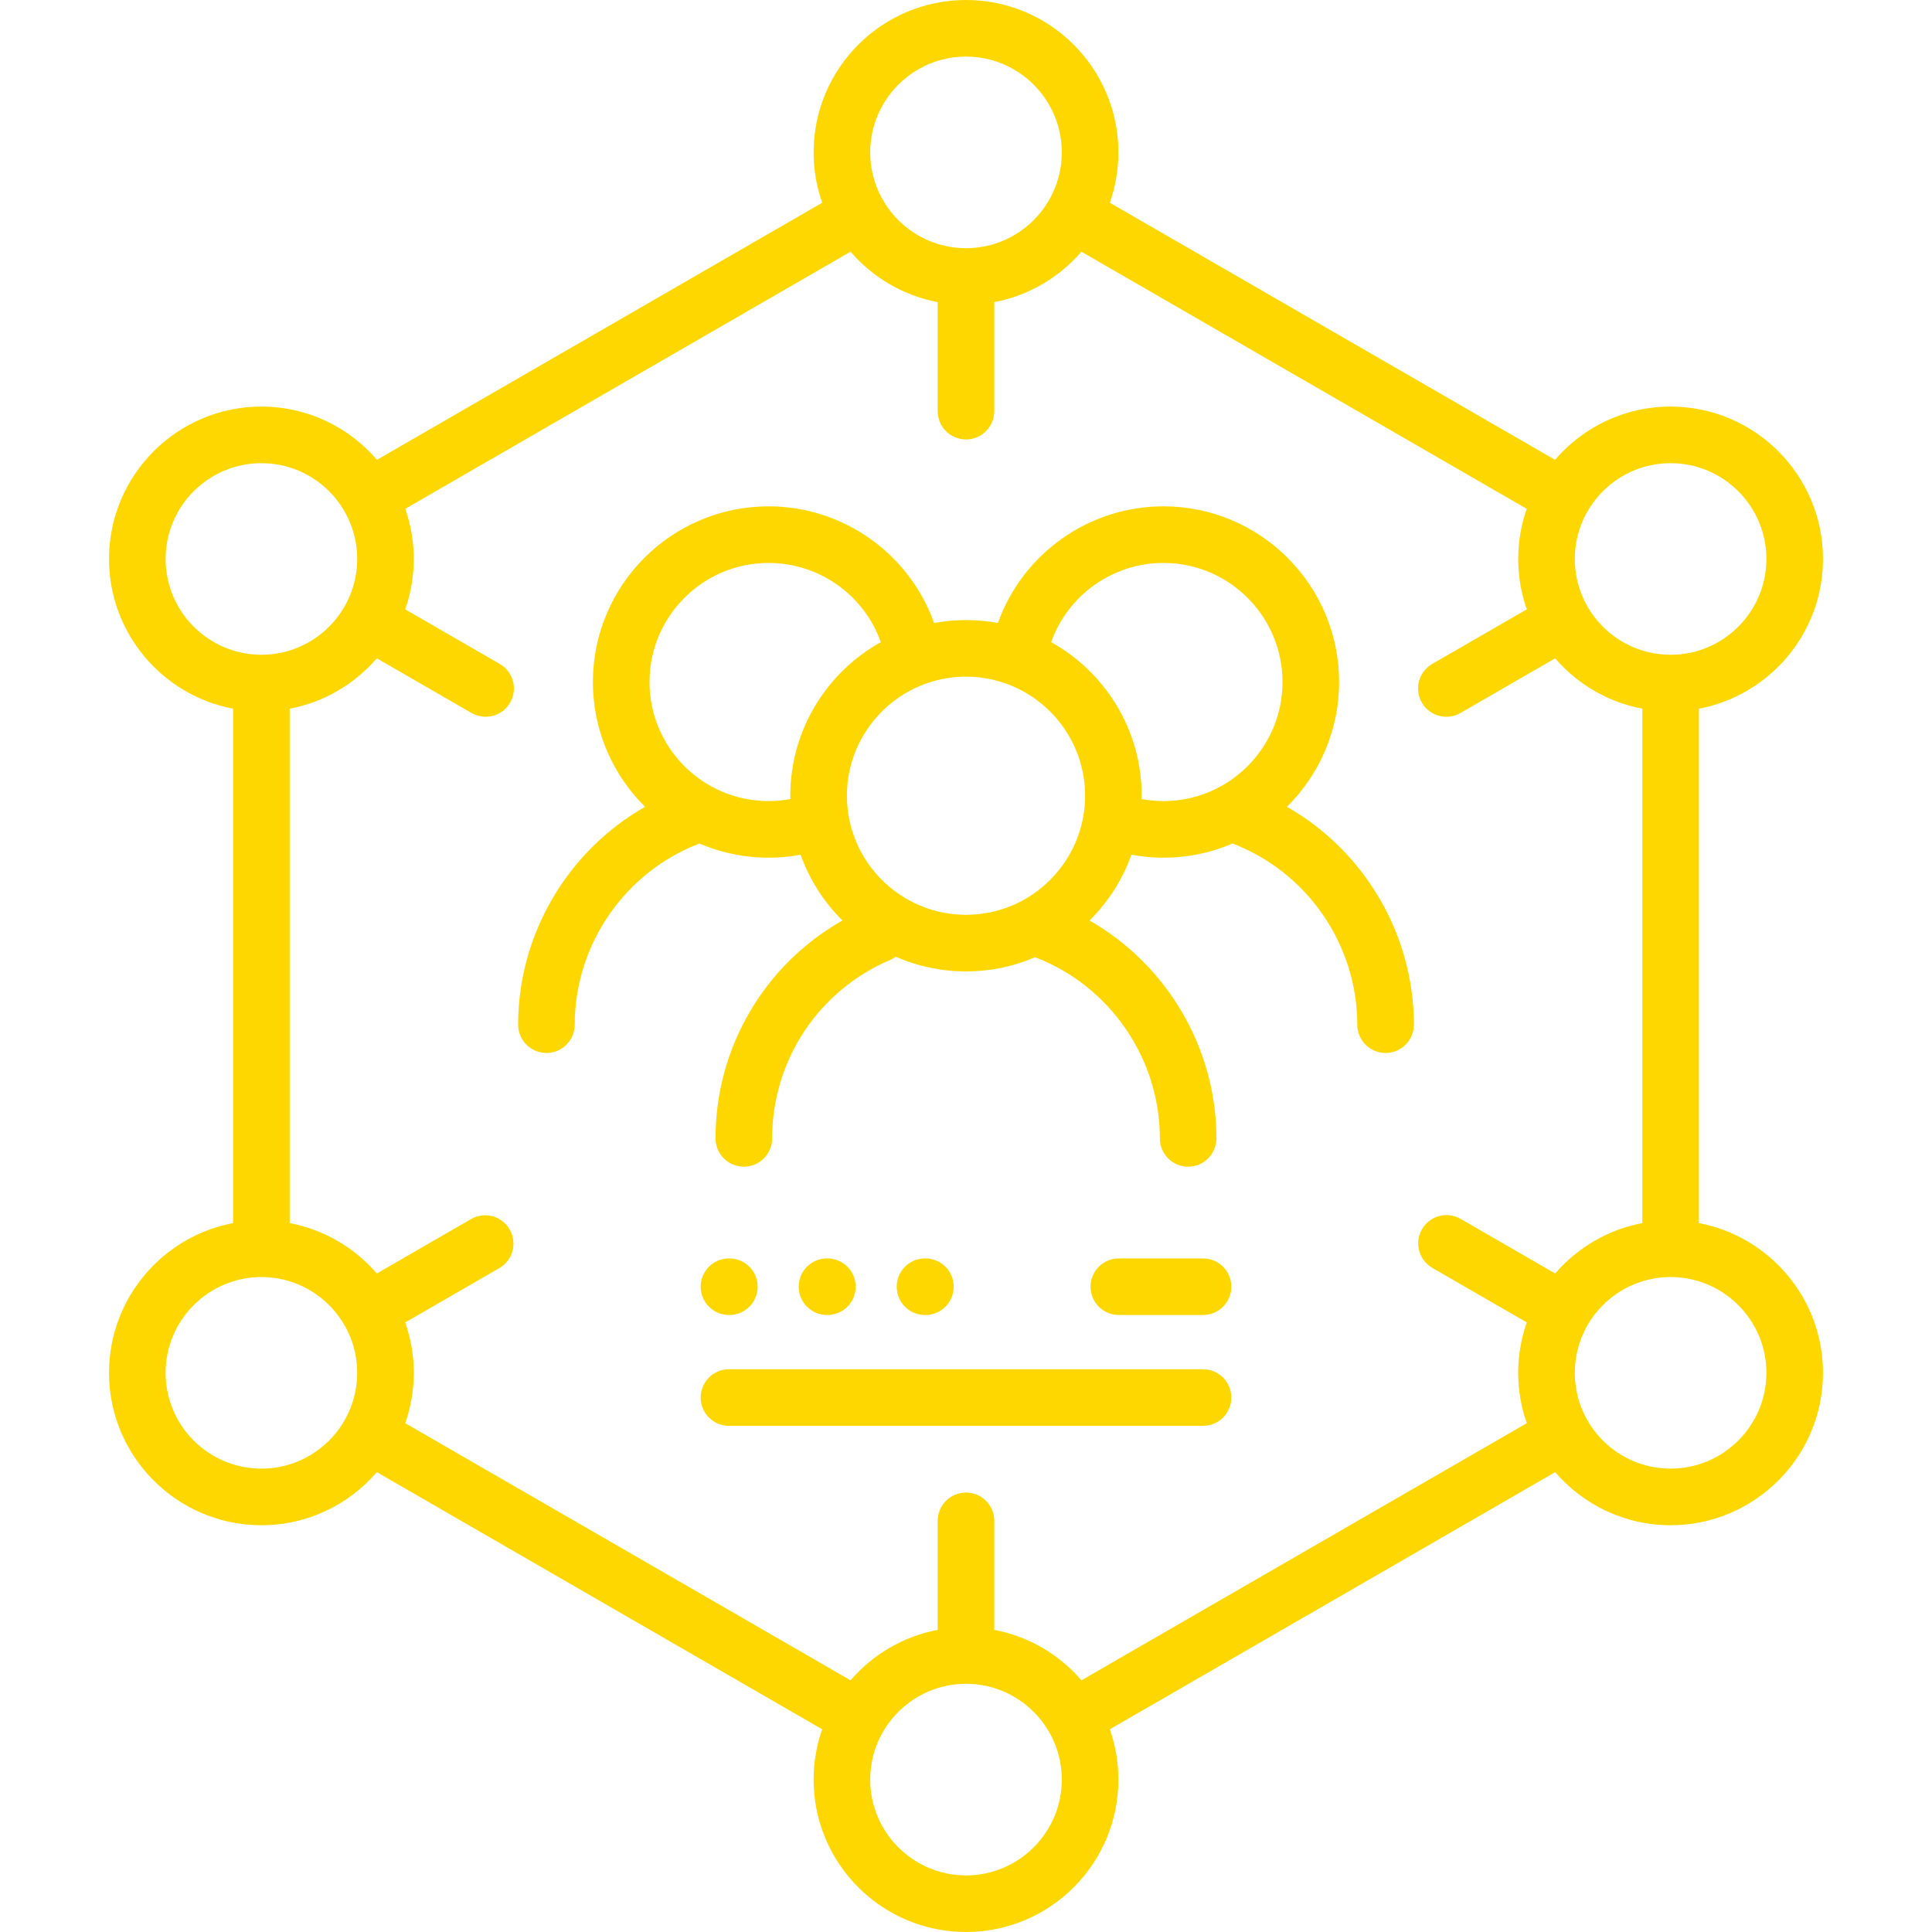 <?xml version="1.0" encoding="UTF-8"?>
<svg xmlns="http://www.w3.org/2000/svg" width="50" height="50" viewBox="0 0 50 50" fill="none">
  <g clip-path="url(#clip0_1_6149)">
    <path d="M33.306 20.88C34.139 20.055 34.656 18.912 34.656 17.65C34.656 15.143 32.617 13.104 30.109 13.104C28.177 13.104 26.465 14.329 25.826 16.123C25.558 16.074 25.282 16.047 25 16.047C24.718 16.047 24.442 16.074 24.174 16.123C23.535 14.329 21.822 13.104 19.89 13.104C17.383 13.104 15.344 15.143 15.344 17.65C15.344 18.912 15.861 20.055 16.694 20.88C14.695 22.018 13.409 24.174 13.409 26.518C13.409 26.923 13.737 27.251 14.141 27.251C14.546 27.251 14.874 26.923 14.874 26.518C14.874 24.448 16.17 22.567 18.102 21.83C18.926 22.184 19.837 22.285 20.718 22.12C20.948 22.761 21.318 23.343 21.802 23.822C20.805 24.387 19.974 25.206 19.398 26.197C18.82 27.188 18.517 28.315 18.518 29.461C18.518 29.866 18.846 30.194 19.251 30.194C19.655 30.194 19.983 29.866 19.983 29.461C19.982 28.475 20.272 27.51 20.817 26.687C21.363 25.865 22.138 25.222 23.047 24.839C23.097 24.817 23.143 24.791 23.186 24.761C23.758 25.012 24.375 25.14 25 25.14C25.635 25.14 26.239 25.009 26.788 24.773C28.72 25.51 30.017 27.393 30.017 29.461C30.017 29.866 30.344 30.194 30.749 30.194C31.153 30.194 31.481 29.866 31.481 29.461C31.481 27.119 30.195 24.962 28.197 23.823C28.681 23.343 29.052 22.762 29.282 22.12C30.163 22.285 31.074 22.184 31.897 21.83C33.83 22.567 35.126 24.447 35.126 26.518C35.126 26.923 35.454 27.251 35.858 27.251C36.263 27.251 36.591 26.923 36.591 26.518C36.591 24.174 35.304 22.018 33.306 20.88ZM20.453 20.593C20.453 20.622 20.455 20.651 20.456 20.679C20.271 20.714 20.082 20.732 19.891 20.732C18.191 20.732 16.809 19.349 16.809 17.65C16.809 15.951 18.191 14.569 19.891 14.569C21.202 14.569 22.363 15.401 22.795 16.619C21.4 17.396 20.453 18.886 20.453 20.593ZM21.918 20.593C21.918 18.894 23.301 17.512 25 17.512C26.699 17.512 28.082 18.894 28.082 20.593C28.082 22.293 26.699 23.675 25 23.675C23.301 23.675 21.918 22.293 21.918 20.593ZM29.544 20.679C29.545 20.651 29.547 20.622 29.547 20.593C29.547 18.886 28.6 17.396 27.204 16.619C27.637 15.401 28.798 14.569 30.109 14.569C31.809 14.569 33.191 15.951 33.191 17.65C33.191 19.349 31.809 20.732 30.109 20.732C29.92 20.732 29.731 20.714 29.544 20.679Z" fill="#FFD700"></path>
    <path d="M43.968 31.654V18.341C45.794 17.996 47.179 16.39 47.179 14.466C47.179 12.291 45.41 10.522 43.235 10.522C42.04 10.522 40.968 11.057 40.244 11.9L28.722 5.247C28.869 4.828 28.944 4.388 28.944 3.944C28.944 1.769 27.175 0 25 0C22.825 0 21.056 1.769 21.056 3.944C21.056 4.401 21.135 4.839 21.278 5.247L9.756 11.9C9.032 11.057 7.96 10.522 6.765 10.522C4.59 10.522 2.821 12.291 2.821 14.466C2.821 16.39 4.206 17.996 6.032 18.341V31.654C4.206 31.999 2.821 33.605 2.821 35.529C2.821 37.704 4.59 39.473 6.765 39.473C7.958 39.473 9.029 38.94 9.752 38.099L21.278 44.754C21.131 45.172 21.056 45.612 21.056 46.056C21.056 48.231 22.825 50 25 50C27.175 50 28.944 48.231 28.944 46.056C28.944 45.6 28.865 45.161 28.722 44.754L40.248 38.099C40.971 38.94 42.042 39.473 43.235 39.473C45.41 39.473 47.179 37.704 47.179 35.529C47.179 33.605 45.794 31.999 43.968 31.654ZM43.235 11.987C44.602 11.987 45.714 13.099 45.714 14.466C45.714 15.833 44.602 16.945 43.235 16.945C41.868 16.945 40.756 15.833 40.756 14.466C40.756 13.099 41.868 11.987 43.235 11.987ZM25 1.465C26.367 1.465 27.479 2.577 27.479 3.944C27.479 5.31 26.369 6.421 25.004 6.423L25 6.423L24.996 6.423C23.631 6.421 22.521 5.31 22.521 3.944C22.521 2.577 23.633 1.465 25 1.465ZM4.286 14.466C4.286 13.099 5.398 11.987 6.765 11.987C8.132 11.987 9.244 13.099 9.244 14.466C9.244 15.833 8.132 16.945 6.765 16.945C5.398 16.945 4.286 15.833 4.286 14.466ZM6.765 38.008C5.398 38.008 4.286 36.896 4.286 35.529C4.286 34.162 5.398 33.05 6.765 33.05C8.132 33.05 9.244 34.162 9.244 35.529C9.244 36.896 8.132 38.008 6.765 38.008ZM25 48.535C23.633 48.535 22.521 47.423 22.521 46.056C22.521 44.689 23.633 43.577 25 43.577C26.367 43.577 27.479 44.689 27.479 46.056C27.479 47.423 26.367 48.535 25 48.535ZM27.988 43.486C27.416 42.822 26.627 42.35 25.732 42.181V39.359C25.732 38.955 25.404 38.627 25 38.627C24.595 38.627 24.267 38.955 24.267 39.359V42.181C23.373 42.35 22.584 42.822 22.012 43.486L10.487 36.832C10.634 36.413 10.709 35.973 10.709 35.529C10.709 35.072 10.63 34.633 10.486 34.225L12.931 32.813C13.096 32.715 13.216 32.555 13.265 32.369C13.313 32.182 13.287 31.984 13.19 31.817C13.094 31.651 12.936 31.529 12.75 31.477C12.564 31.426 12.366 31.451 12.198 31.545L9.752 32.958C9.18 32.294 8.391 31.823 7.497 31.654V18.341C8.392 18.172 9.18 17.701 9.752 17.037L12.202 18.452C12.285 18.5 12.377 18.531 12.472 18.544C12.568 18.556 12.665 18.55 12.758 18.525C12.851 18.5 12.938 18.457 13.014 18.399C13.09 18.34 13.154 18.267 13.202 18.184C13.25 18.101 13.282 18.009 13.294 17.913C13.307 17.818 13.3 17.721 13.276 17.628C13.251 17.535 13.208 17.448 13.149 17.372C13.091 17.295 13.018 17.231 12.934 17.183L10.486 15.77C10.634 15.351 10.709 14.91 10.709 14.466C10.709 14.024 10.634 13.585 10.488 13.168L22.012 6.514C22.584 7.178 23.372 7.65 24.267 7.819V10.641C24.267 11.045 24.595 11.373 25 11.373C25.404 11.373 25.732 11.045 25.732 10.641V7.819C26.627 7.65 27.415 7.178 27.987 6.514L39.511 13.168C39.365 13.585 39.291 14.024 39.291 14.466C39.291 14.923 39.37 15.361 39.513 15.77L37.065 17.183C36.897 17.28 36.774 17.44 36.724 17.628C36.673 17.816 36.7 18.015 36.797 18.184C36.894 18.352 37.054 18.475 37.242 18.525C37.429 18.575 37.629 18.549 37.797 18.452L40.247 17.037C40.819 17.701 41.608 18.172 42.502 18.341V31.654C41.608 31.823 40.82 32.294 40.248 32.958L37.801 31.545C37.718 31.497 37.626 31.465 37.531 31.453C37.435 31.44 37.338 31.447 37.245 31.471C37.153 31.496 37.066 31.539 36.989 31.598C36.913 31.656 36.849 31.729 36.801 31.813C36.753 31.896 36.721 31.988 36.709 32.083C36.696 32.179 36.703 32.276 36.727 32.368C36.752 32.461 36.795 32.548 36.854 32.625C36.912 32.701 36.985 32.765 37.069 32.813L39.513 34.225C39.366 34.644 39.29 35.085 39.29 35.529C39.29 35.986 39.369 36.424 39.513 36.832L27.988 43.486ZM43.235 38.008C41.868 38.008 40.756 36.896 40.756 35.529C40.756 34.162 41.868 33.05 43.235 33.05C44.602 33.05 45.714 34.162 45.714 35.529C45.714 36.896 44.602 38.008 43.235 38.008Z" fill="#FFD700"></path>
    <path d="M31.135 32.568H28.955C28.55 32.568 28.223 32.895 28.223 33.3C28.223 33.705 28.55 34.032 28.955 34.032H31.135C31.539 34.032 31.867 33.705 31.867 33.3C31.867 32.895 31.539 32.568 31.135 32.568ZM31.135 35.436H18.865C18.461 35.436 18.133 35.764 18.133 36.169C18.133 36.573 18.461 36.901 18.865 36.901H31.135C31.231 36.901 31.326 36.882 31.415 36.845C31.504 36.809 31.585 36.755 31.653 36.687C31.721 36.619 31.774 36.538 31.811 36.449C31.848 36.36 31.867 36.265 31.867 36.169C31.867 36.072 31.848 35.977 31.811 35.888C31.774 35.8 31.721 35.719 31.652 35.651C31.584 35.583 31.504 35.529 31.415 35.492C31.326 35.455 31.231 35.436 31.135 35.436ZM18.865 34.032H18.875C19.28 34.032 19.608 33.705 19.608 33.3C19.608 32.895 19.28 32.568 18.875 32.568H18.865C18.461 32.568 18.133 32.895 18.133 33.3C18.133 33.705 18.461 34.032 18.865 34.032ZM21.412 34.032C21.817 34.032 22.145 33.705 22.145 33.3C22.145 32.895 21.817 32.568 21.412 32.568H21.402C20.998 32.568 20.67 32.895 20.67 33.3C20.67 33.705 20.998 34.032 21.402 34.032H21.412ZM23.949 34.032C24.354 34.032 24.682 33.705 24.682 33.3C24.682 32.895 24.354 32.568 23.949 32.568H23.939C23.535 32.568 23.207 32.895 23.207 33.3C23.207 33.705 23.535 34.032 23.939 34.032H23.949Z" fill="#FFD700"></path>
  </g>
  <defs>
    <clipPath id="clip0_1_6149">
      <rect width="50" height="50" fill="white"></rect>
    </clipPath>
  </defs>
</svg>

